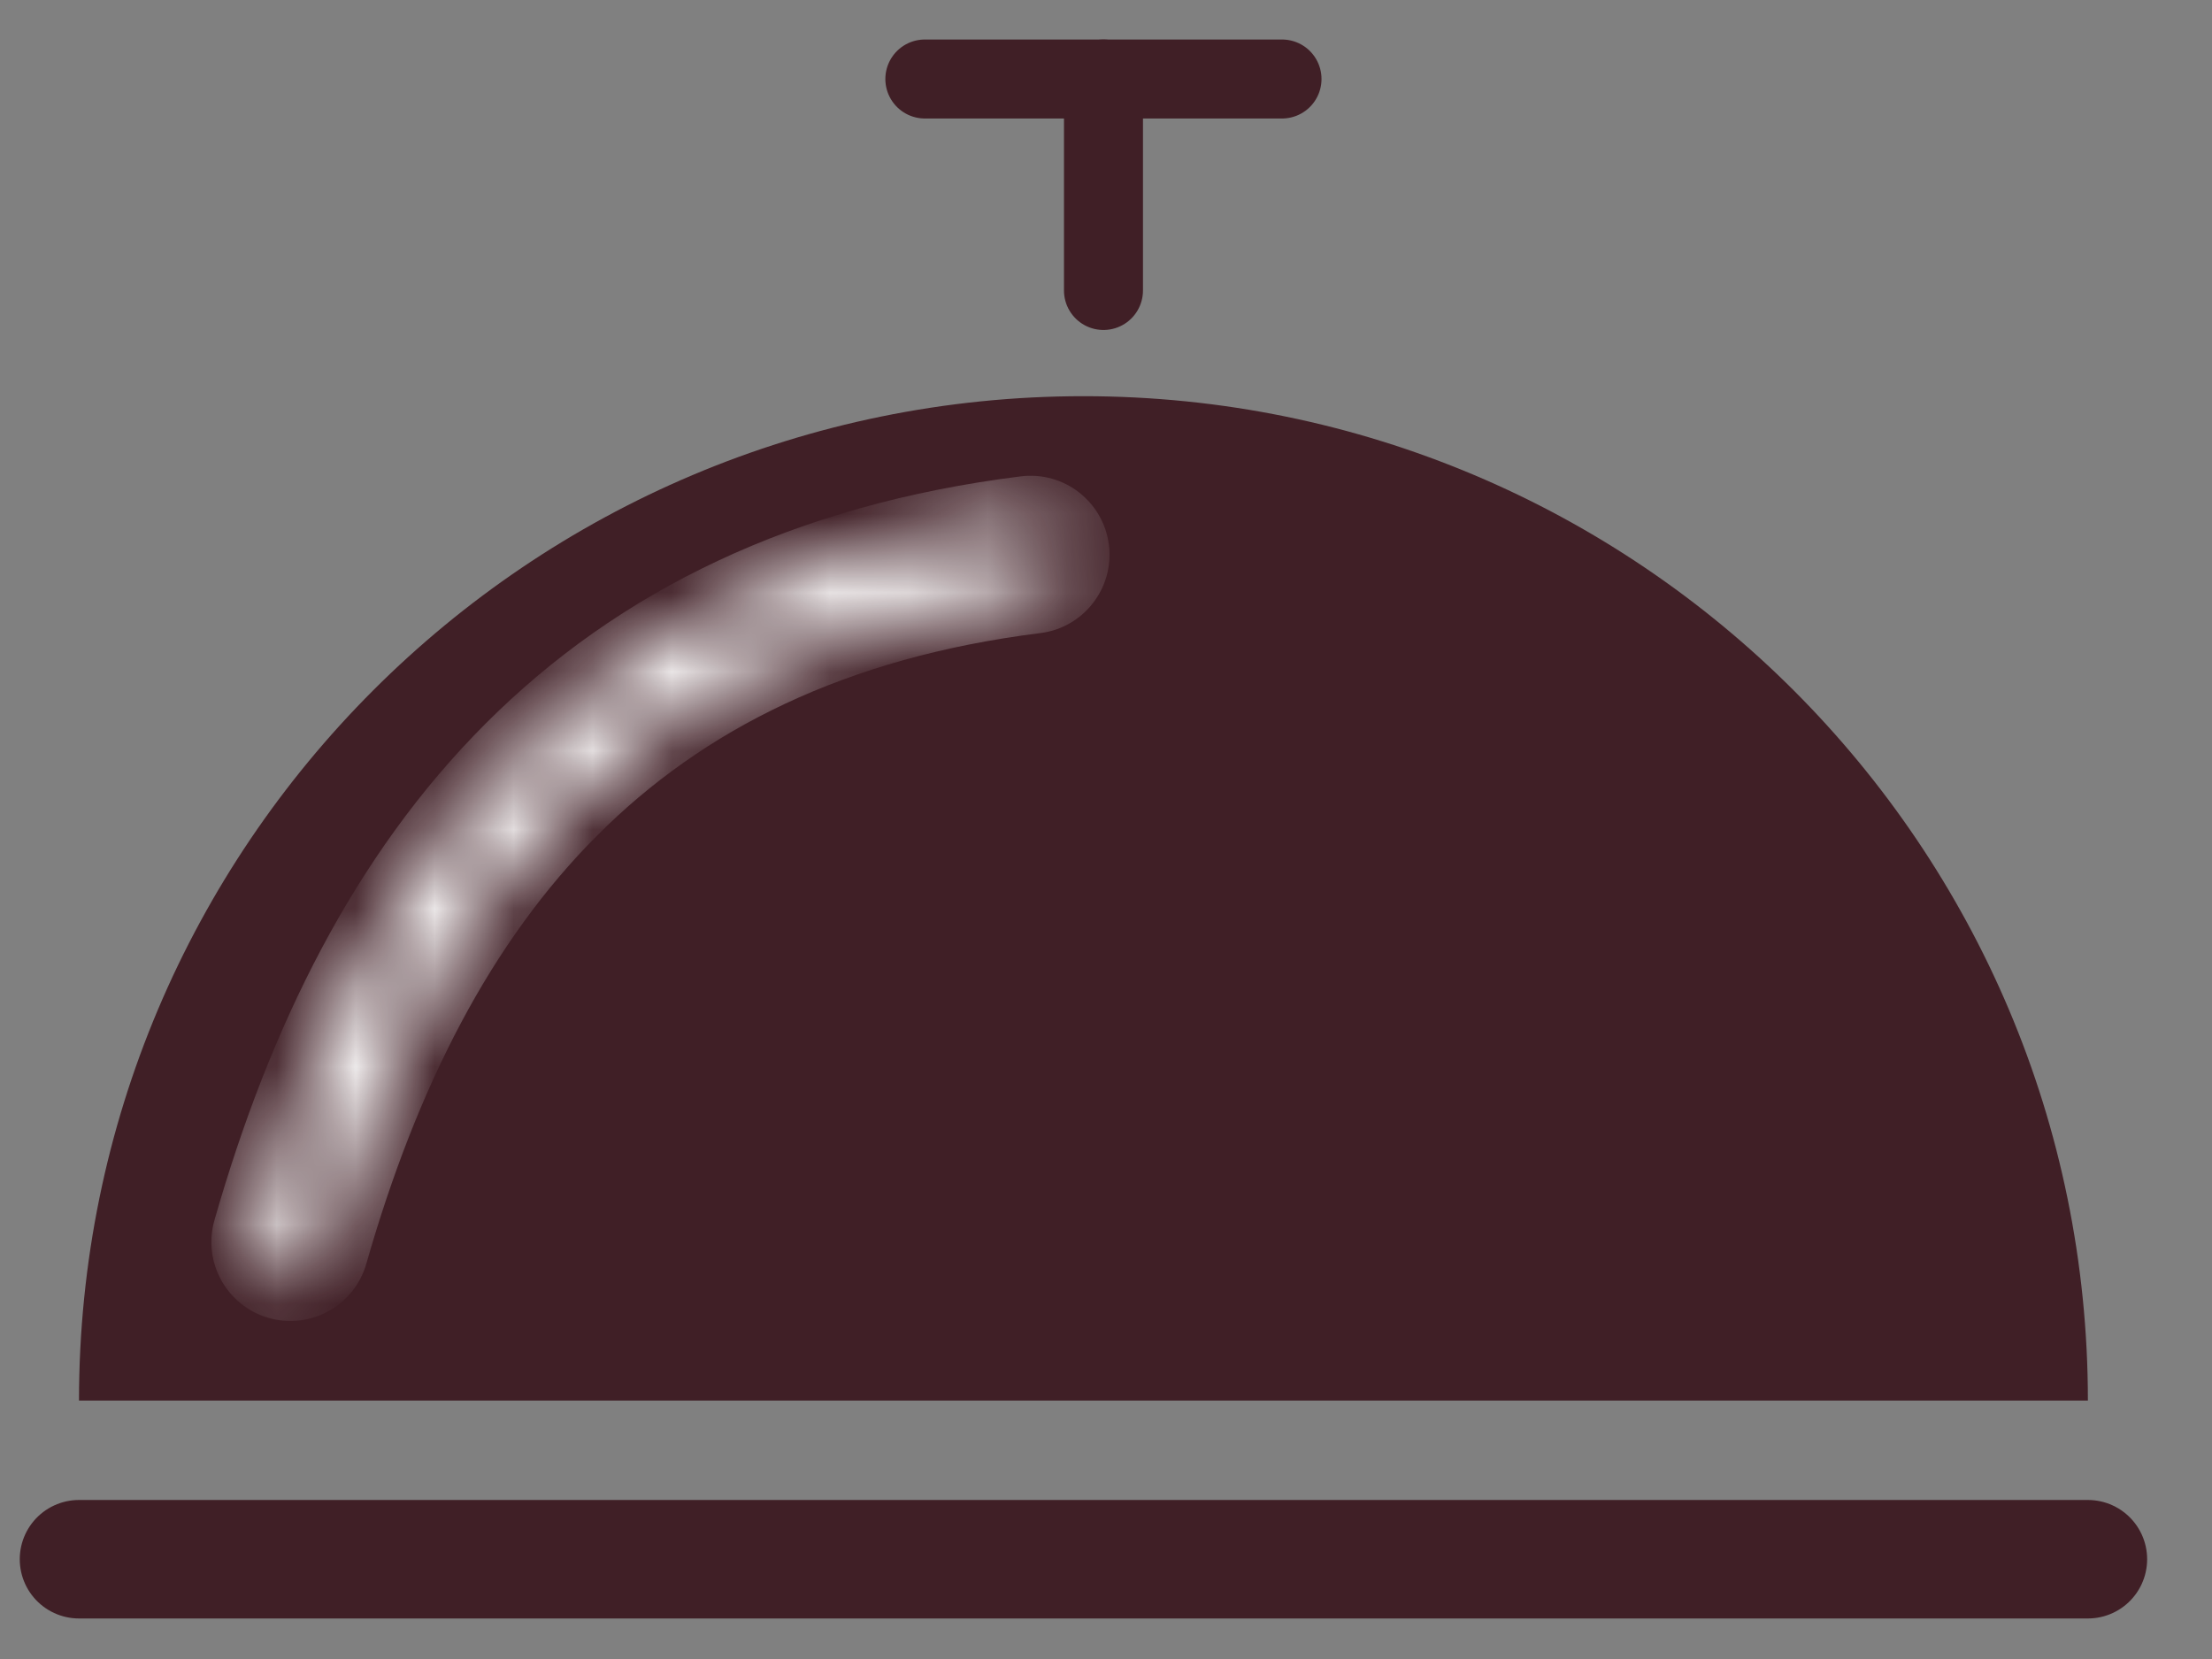<?xml version="1.0" encoding="UTF-8"?> <svg xmlns="http://www.w3.org/2000/svg" width="28" height="21" viewBox="0 0 28 21" fill="none"><rect x="0" y="0" width="28" height="21" fill="#808080" stroke="none"/><path d="M1 19.737H26.429" stroke="#401F26" stroke-width="1.5" stroke-linecap="round"></path><path fill-rule="evenodd" clip-rule="evenodd" d="M26.429 17.729C26.429 17.729 26.429 17.729 26.429 17.729C26.429 10.707 20.736 5.015 13.714 5.015C6.692 5.015 1 10.707 1 17.729C1 17.729 1 17.729 1 17.729H26.429Z" fill="#401F26"></path><mask id="path-3-inside-1_583_1775" fill="white"><path fill-rule="evenodd" clip-rule="evenodd" d="M13.106 7.518C13.38 7.484 13.575 7.234 13.54 6.96C13.506 6.686 13.256 6.492 12.982 6.526C10.207 6.873 8.093 7.92 6.501 9.512C4.916 11.097 3.879 13.191 3.195 15.584C3.119 15.849 3.273 16.126 3.539 16.202C3.804 16.278 4.081 16.124 4.157 15.859C4.811 13.567 5.782 11.646 7.208 10.22C8.627 8.8 10.528 7.84 13.106 7.518Z"></path></mask><path d="M13.106 7.518L13.168 8.014L13.106 7.518ZM12.982 6.526L13.044 7.022L12.982 6.526ZM6.501 9.512L6.854 9.866V9.866L6.501 9.512ZM3.195 15.584L3.676 15.721H3.676L3.195 15.584ZM3.539 16.202L3.676 15.721L3.676 15.721L3.539 16.202ZM4.157 15.859L4.637 15.996H4.637L4.157 15.859ZM7.208 10.22L7.562 10.573L7.208 10.22ZM13.044 7.022V7.022L13.168 8.014C13.716 7.946 14.105 7.446 14.037 6.898L13.044 7.022ZM13.044 7.022V7.022L14.037 6.898C13.968 6.35 13.468 5.961 12.92 6.03L13.044 7.022ZM6.854 9.866C8.36 8.36 10.368 7.357 13.044 7.022L12.92 6.03C10.046 6.389 7.826 7.48 6.147 9.159L6.854 9.866ZM3.676 15.721C4.345 13.379 5.349 11.372 6.854 9.866L6.147 9.159C4.483 10.823 3.413 13.003 2.714 15.447L3.676 15.721ZM3.676 15.721L3.676 15.721L2.714 15.447C2.563 15.978 2.87 16.531 3.401 16.683L3.676 15.721ZM3.676 15.721H3.676L3.401 16.683C3.932 16.834 4.486 16.527 4.637 15.996L3.676 15.721ZM6.854 9.866C5.349 11.372 4.345 13.379 3.676 15.721L4.637 15.996C5.278 13.756 6.215 11.92 7.562 10.573L6.854 9.866ZM13.044 7.022C10.368 7.357 8.36 8.36 6.854 9.866L7.562 10.573C8.894 9.24 10.689 8.324 13.168 8.014L13.044 7.022Z" fill="#FAF9F9" mask="url(#path-3-inside-1_583_1775)"></path><path d="M13.968 1V3.677" stroke="#401F26" stroke-linecap="round"></path><path d="M11.707 1H16.228" stroke="#401F26" stroke-linecap="round"></path></svg> 